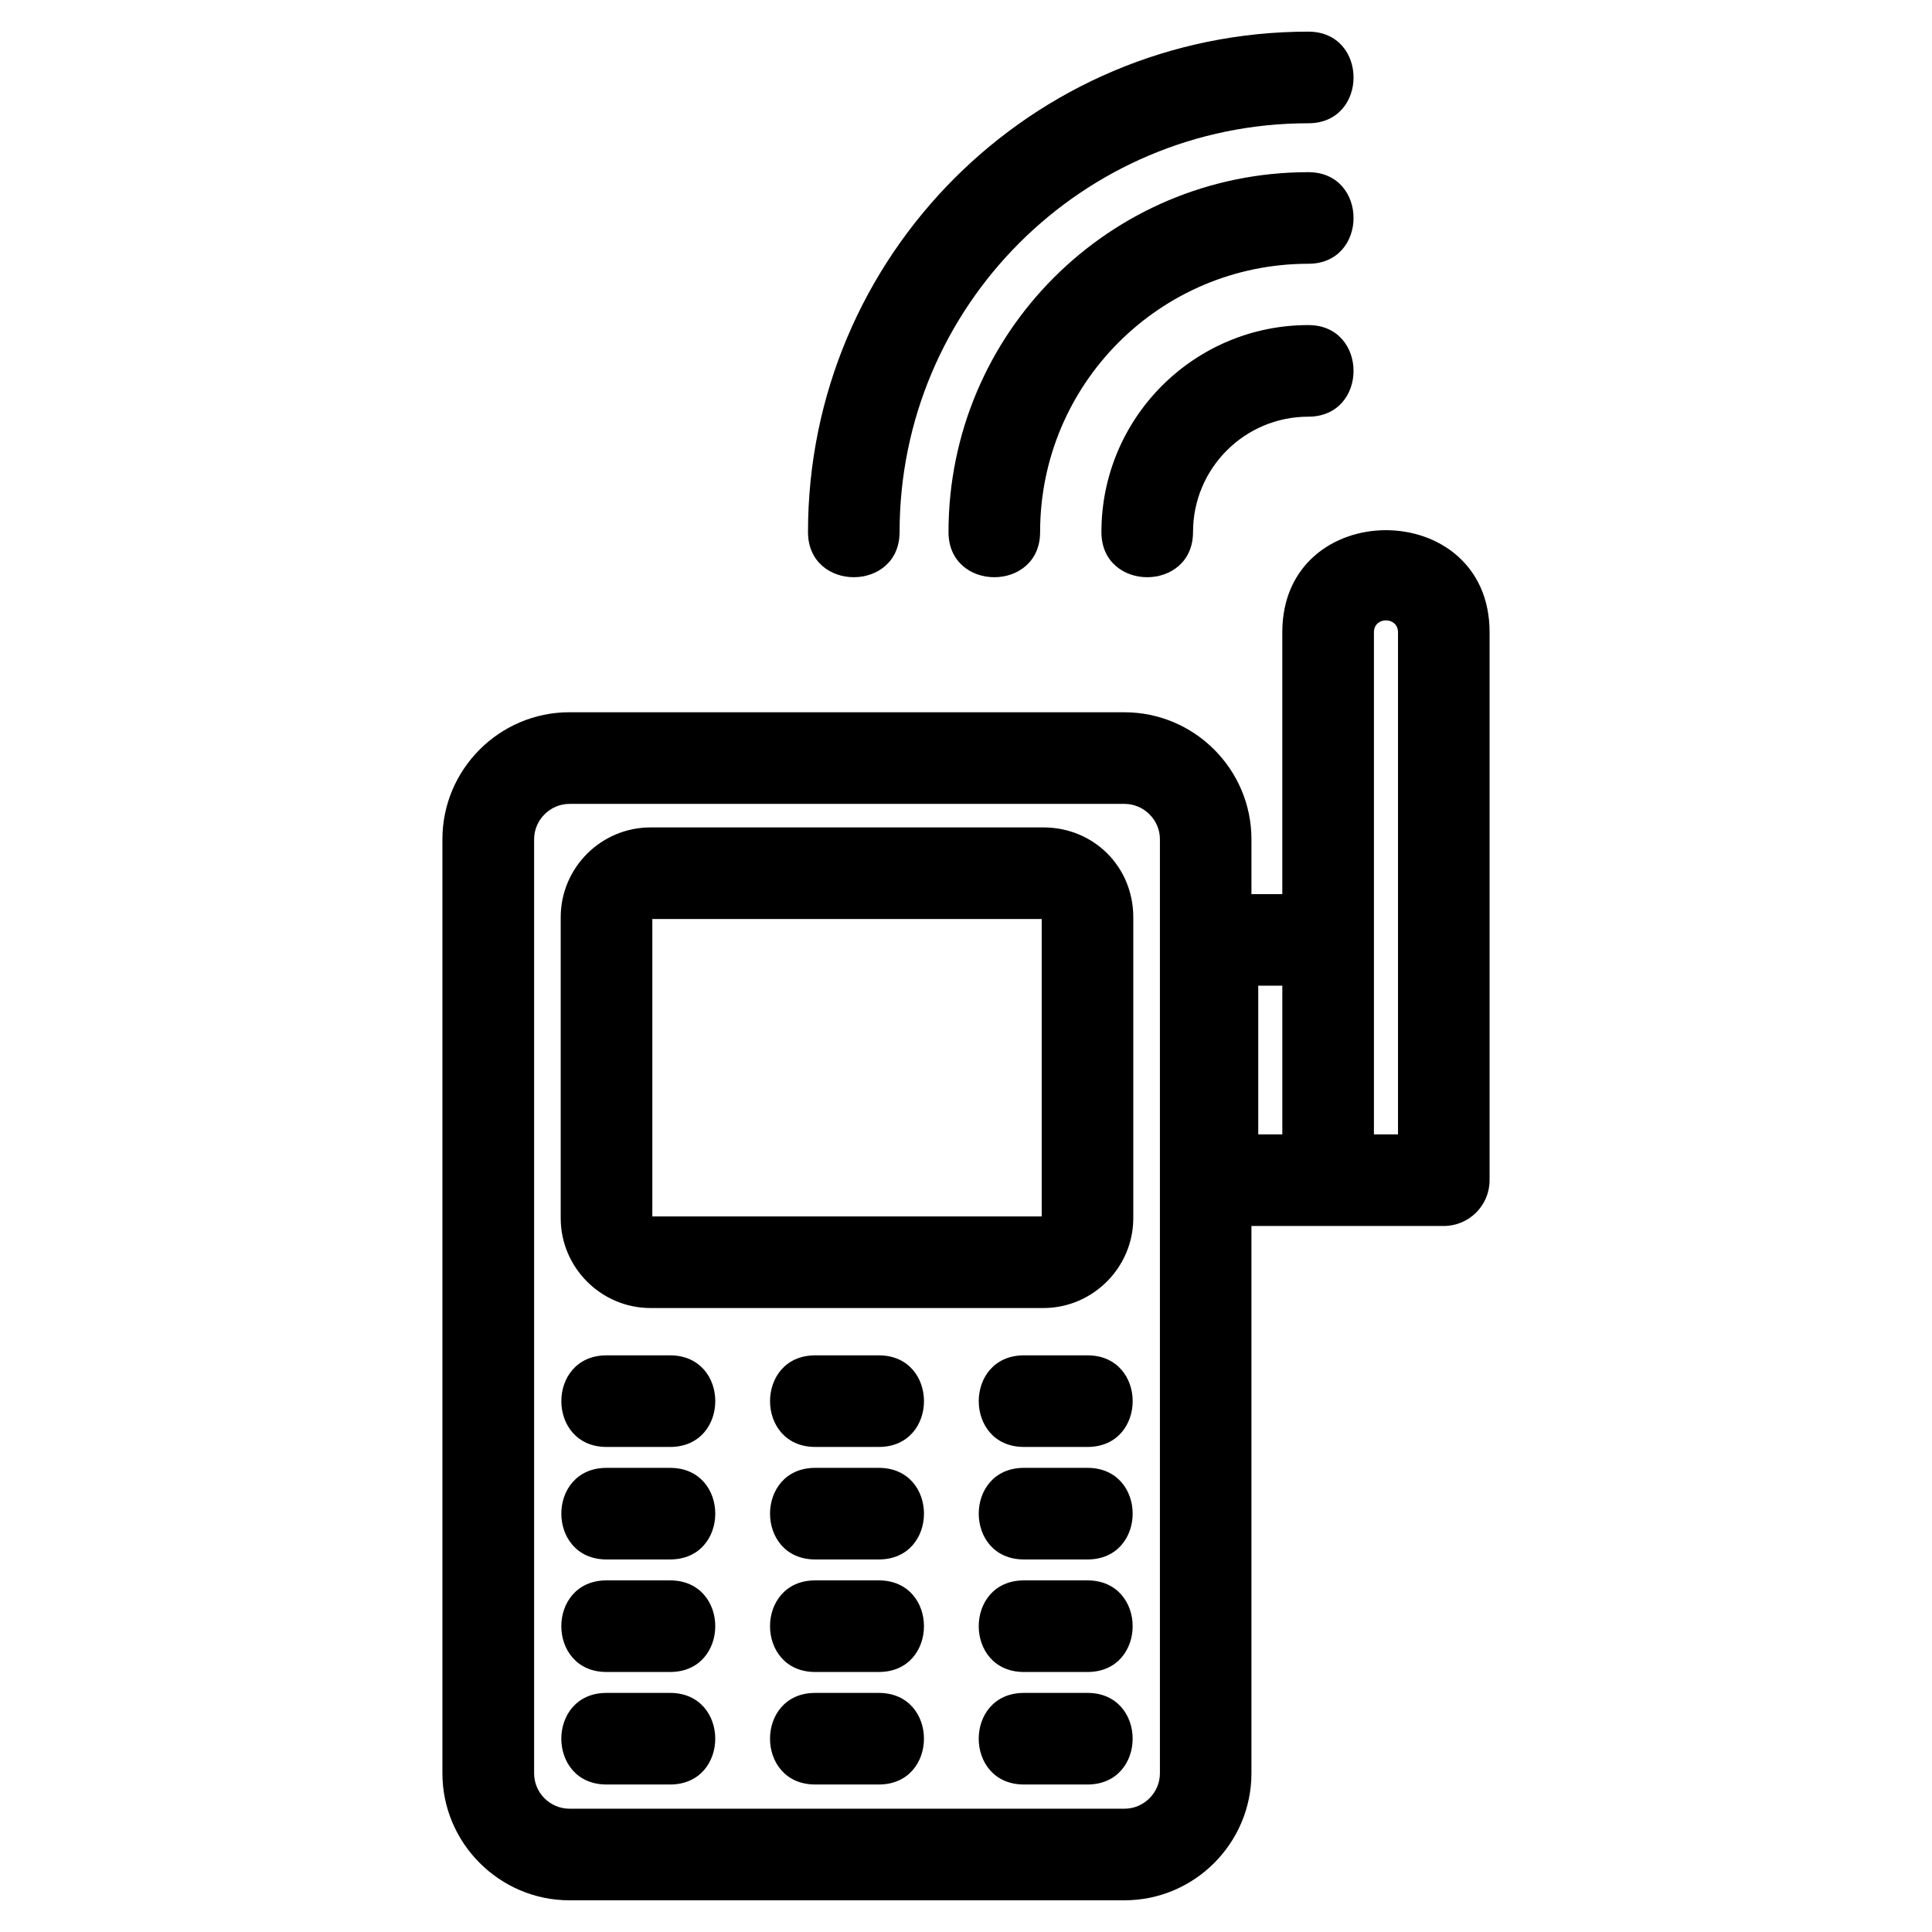 <?xml version="1.0" encoding="UTF-8"?>
<!-- Uploaded to: SVG Repo, www.svgrepo.com, Generator: SVG Repo Mixer Tools -->
<svg fill="#000000" width="800px" height="800px" version="1.1" viewBox="144 144 512 512" xmlns="http://www.w3.org/2000/svg">
 <path d="m294.91 332.76h147.08c18.535 0 33.656 15.121 33.656 33.664v14.523h8.176v-69.391c0-36.07 54.934-36.07 54.934 0v145.2c0 6.699-5.438 12.141-12.141 12.141h-50.973v145.04c0 18.543-15.121 33.664-33.656 33.664h-147.08c-18.52 0-33.664-15.156-33.664-33.664v-247.52c0-18.543 15.121-33.664 33.664-33.664zm195.82-102.61c15.965 0 15.965 24.273 0 24.273-16.887 0-30.566 13.688-30.566 30.574 0 15.961-24.277 15.961-24.277 0 0-30.293 24.559-54.848 54.848-54.848zm0-40.523c15.965 0 15.965 24.273 0 24.273-39.262 0-71.09 31.828-71.09 71.098 0 15.961-24.277 15.961-24.277 0 0-52.676 42.699-95.371 95.371-95.371zm0-37.238c15.965 0 15.965 24.277 0 24.277-59.828 0-108.33 48.496-108.33 108.33 0 15.961-24.273 15.961-24.273 0 0-73.238 59.367-132.61 132.6-132.61zm17.375 292.23h6.379v-133.06c0-4.207-6.379-4.207-6.379 0zm-24.277-39.398h-6.379v39.398h6.379zm-68.484 211.69c-15.965 0-15.965-24.273 0-24.273h16.848c15.961 0 15.961 24.273 0 24.273zm-55.309 0c-15.965 0-15.965-24.273 0-24.273h16.848c15.965 0 15.965 24.273 0 24.273zm-55.309 0c-15.965 0-15.965-24.273 0-24.273h16.848c15.965 0 15.965 24.273 0 24.273zm110.62-29.816c-15.965 0-15.965-24.277 0-24.277h16.848c15.961 0 15.961 24.277 0 24.277zm-55.309 0c-15.965 0-15.965-24.277 0-24.277h16.848c15.965 0 15.965 24.277 0 24.277zm-55.309 0c-15.965 0-15.965-24.277 0-24.277h16.848c15.965 0 15.965 24.277 0 24.277zm110.62-29.824c-15.965 0-15.965-24.273 0-24.273h16.848c15.961 0 15.961 24.273 0 24.273zm-55.309 0c-15.965 0-15.965-24.273 0-24.273h16.848c15.965 0 15.965 24.273 0 24.273zm-55.309 0c-15.965 0-15.965-24.273 0-24.273h16.848c15.965 0 15.965 24.273 0 24.273zm110.62-29.816c-15.965 0-15.965-24.273 0-24.273h16.848c15.961 0 15.961 24.273 0 24.273zm-55.309 0c-15.965 0-15.965-24.273 0-24.273h16.848c15.965 0 15.965 24.273 0 24.273zm-55.309 0c-15.965 0-15.965-24.273 0-24.273h16.848c15.965 0 15.965 24.273 0 24.273zm11.668-164.18h104.12c13.266 0 23.809 10.367 23.809 23.809v79.75c0 13.062-10.746 23.809-23.809 23.809h-104.12c-13.102 0-23.809-10.723-23.809-23.809v-79.75c0-13.121 10.688-23.809 23.809-23.809zm103.66 24.273h-103.19v78.82h103.19zm21.945-30.508h-147.08c-5.141 0-9.383 4.25-9.383 9.383v247.52c0 5.152 4.215 9.383 9.383 9.383h147.08c5.137 0 9.383-4.25 9.383-9.383v-247.52c0-5.137-4.25-9.383-9.383-9.383z"/>
</svg>